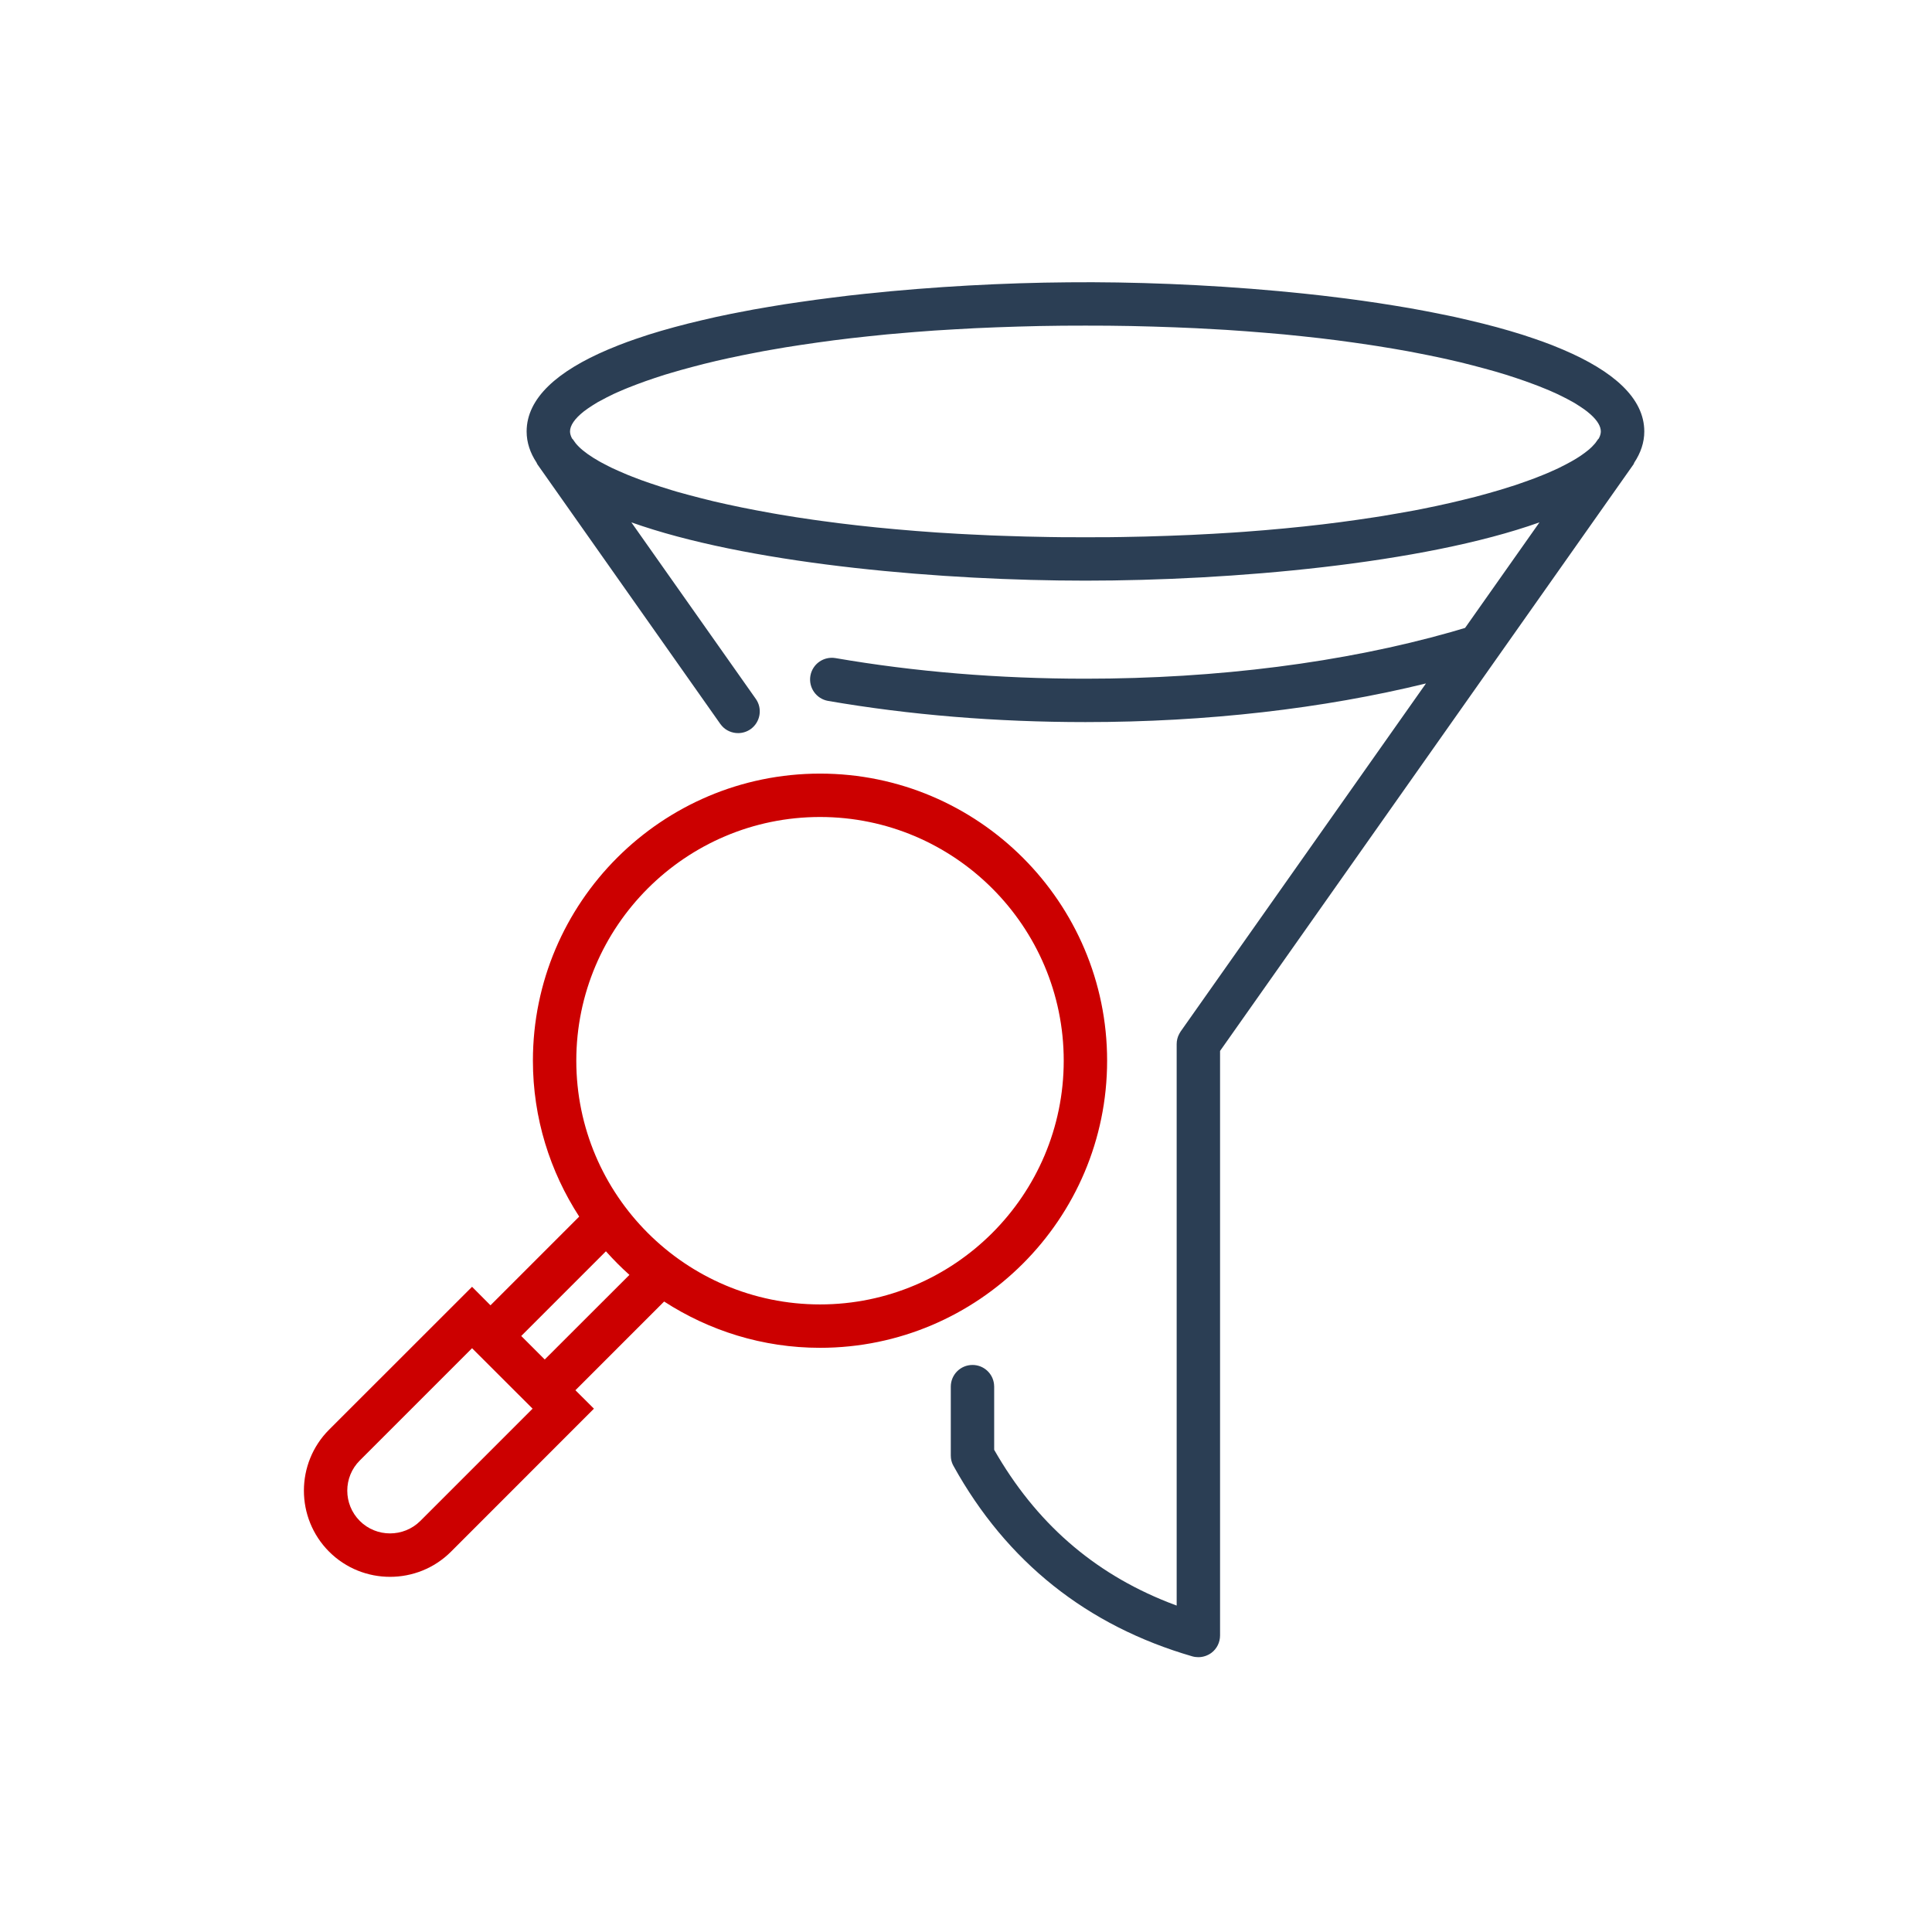 <?xml version="1.0" encoding="UTF-8"?>
<svg width="24px" height="24px" viewBox="0 0 24 24" version="1.1" xmlns="http://www.w3.org/2000/svg" xmlns:xlink="http://www.w3.org/1999/xlink">
    <title>icon-export/filtres-recherche</title>
    <g id="icon-export/filtres-recherche" stroke="none" stroke-width="1" fill="none" fill-rule="evenodd">
        <rect id="Rectangle" x="0" y="0" width="24" height="24"></rect>
        <path d="M10.187,16.204 C8.518,16.204 7.159,14.846 7.159,13.176 C7.159,11.507 8.518,10.149 10.187,10.149 C11.856,10.149 13.214,11.507 13.214,13.176 C13.214,14.846 11.856,16.204 10.187,16.204 L10.187,16.204 Z M6.767,16.888 L6.475,16.596 L7.527,15.544 C7.619,15.647 7.716,15.745 7.819,15.837 L6.767,16.888 Z M5.221,18.894 C5.014,19.1 4.676,19.1 4.47,18.894 C4.262,18.686 4.262,18.349 4.47,18.142 L5.864,16.748 L6.616,17.499 L5.221,18.894 Z M10.187,9.61 C8.22,9.61 6.62,11.21 6.62,13.176 C6.62,13.89 6.833,14.554 7.195,15.113 L6.093,16.215 L5.864,15.985 L4.088,17.76 C3.671,18.178 3.671,18.857 4.088,19.275 C4.297,19.484 4.571,19.588 4.845,19.588 C5.12,19.588 5.394,19.484 5.603,19.275 L7.378,17.499 L7.148,17.27 L8.25,16.168 C8.809,16.53 9.473,16.743 10.187,16.743 C12.153,16.743 13.753,15.143 13.753,13.176 C13.753,11.21 12.153,9.61 10.187,9.61 L10.187,9.61 Z" id="Fill-1" fill="#CC0000"></path>
        <path d="M13.574,3.506 C14.393,3.509 15.321,3.554 16.224,3.65 L16.424,3.672 L16.727,3.709 L16.727,3.709 L16.926,3.736 L16.926,3.736 L17.124,3.765 L17.124,3.765 L17.32,3.796 L17.32,3.796 L17.512,3.828 L17.512,3.828 L17.702,3.863 C17.733,3.869 17.764,3.875 17.795,3.881 L17.979,3.918 C18.01,3.924 18.04,3.931 18.07,3.937 L18.248,3.978 L18.248,3.978 L18.422,4.02 C18.479,4.034 18.535,4.049 18.591,4.064 L18.754,4.11 L18.754,4.11 L18.912,4.158 L18.912,4.158 L19.065,4.209 C19.139,4.234 19.212,4.261 19.282,4.288 L19.418,4.344 C20.037,4.608 20.426,4.943 20.426,5.36 C20.426,5.497 20.381,5.626 20.302,5.746 L20.293,5.767 L15.156,13.055 L15.156,20.316 C15.156,20.401 15.117,20.481 15.049,20.532 C15.002,20.567 14.944,20.586 14.887,20.586 C14.862,20.586 14.836,20.583 14.812,20.576 C13.502,20.196 12.504,19.401 11.845,18.211 C11.828,18.181 11.817,18.148 11.813,18.114 L11.811,18.08 L11.811,17.226 C11.811,17.077 11.931,16.956 12.081,16.956 C12.219,16.956 12.333,17.06 12.348,17.194 L12.35,17.226 L12.35,18.01 C12.865,18.911 13.576,19.535 14.512,19.905 L14.617,19.945 L14.617,12.97 C14.617,12.925 14.628,12.882 14.649,12.843 L14.666,12.814 L17.714,8.49 C16.436,8.803 14.991,8.97 13.484,8.97 C12.377,8.97 11.301,8.882 10.287,8.707 C10.14,8.681 10.042,8.542 10.067,8.395 C10.093,8.248 10.231,8.151 10.378,8.175 C11.362,8.345 12.407,8.431 13.484,8.431 C15.126,8.431 16.69,8.23 18.027,7.851 L18.2,7.8 L19.124,6.489 C17.673,7.006 15.293,7.213 13.484,7.213 C11.729,7.213 9.438,7.018 7.978,6.535 L7.843,6.489 L9.389,8.682 C9.475,8.804 9.445,8.972 9.324,9.058 C9.277,9.091 9.222,9.107 9.169,9.107 C9.095,9.107 9.021,9.077 8.969,9.019 L8.948,8.993 L6.675,5.767 L6.665,5.746 L6.665,5.746 C6.586,5.626 6.542,5.497 6.542,5.36 C6.542,4.943 6.93,4.608 7.549,4.344 L7.686,4.288 C7.755,4.261 7.828,4.234 7.902,4.209 L8.055,4.158 L8.055,4.158 L8.213,4.11 L8.213,4.11 L8.377,4.064 C8.432,4.049 8.488,4.034 8.545,4.02 L8.719,3.978 L8.719,3.978 L8.897,3.937 L8.897,3.937 L9.079,3.899 C9.11,3.893 9.141,3.887 9.172,3.881 L9.36,3.845 L9.36,3.845 L9.551,3.812 L9.551,3.812 L9.745,3.78 L9.745,3.78 L9.942,3.751 L9.942,3.751 L10.14,3.723 L10.14,3.723 L10.341,3.697 L10.341,3.697 L10.543,3.672 L10.543,3.672 L10.743,3.65 C11.602,3.559 12.483,3.513 13.271,3.507 L13.574,3.506 Z M13.77,4.046 L13.484,4.045 L13.484,4.045 L13.197,4.046 L13.197,4.046 L12.916,4.05 L12.916,4.05 L12.643,4.057 L12.643,4.057 L12.375,4.066 L12.375,4.066 L12.114,4.077 L12.114,4.077 L11.859,4.091 L11.859,4.091 L11.611,4.106 L11.611,4.106 L11.369,4.124 C11.329,4.127 11.29,4.13 11.25,4.134 L11.018,4.154 L11.018,4.154 L10.793,4.177 L10.793,4.177 L10.574,4.201 L10.574,4.201 L10.361,4.227 L10.361,4.227 L10.155,4.255 L10.155,4.255 L9.955,4.284 L9.955,4.284 L9.762,4.314 L9.762,4.314 L9.576,4.346 C9.545,4.351 9.515,4.357 9.485,4.362 L9.309,4.396 C9.28,4.401 9.251,4.407 9.223,4.413 L9.056,4.448 L9.056,4.448 L8.896,4.484 L8.896,4.484 L8.743,4.521 L8.743,4.521 L8.597,4.559 L8.597,4.559 L8.457,4.597 L8.457,4.597 L8.323,4.636 C8.302,4.642 8.28,4.649 8.259,4.655 L8.136,4.695 L8.136,4.695 L8.019,4.735 L8.019,4.735 L7.91,4.775 L7.91,4.775 L7.807,4.815 C7.79,4.822 7.774,4.828 7.758,4.835 L7.665,4.875 C7.65,4.882 7.635,4.889 7.621,4.895 L7.538,4.936 L7.538,4.936 L7.463,4.976 C7.451,4.982 7.439,4.989 7.427,4.995 L7.362,5.035 C7.341,5.048 7.321,5.061 7.303,5.074 L7.251,5.112 C7.138,5.202 7.081,5.286 7.081,5.36 C7.081,5.387 7.09,5.416 7.106,5.447 L7.115,5.456 L7.15,5.505 C7.197,5.563 7.27,5.624 7.369,5.686 L7.439,5.728 C7.452,5.735 7.464,5.742 7.477,5.749 L7.558,5.791 C7.573,5.798 7.587,5.806 7.602,5.813 L7.695,5.855 L7.695,5.855 L7.795,5.898 C7.813,5.905 7.83,5.912 7.848,5.919 L7.96,5.962 L7.96,5.962 L8.08,6.004 L8.08,6.004 L8.207,6.046 L8.207,6.046 L8.341,6.088 C8.364,6.095 8.388,6.102 8.411,6.109 L8.557,6.149 L8.557,6.149 L8.71,6.189 L8.71,6.189 L8.871,6.229 L8.871,6.229 L9.04,6.267 L9.04,6.267 L9.215,6.304 L9.215,6.304 L9.399,6.34 L9.399,6.34 L9.589,6.375 C9.622,6.381 9.654,6.387 9.687,6.392 L9.889,6.425 L9.889,6.425 L10.098,6.456 C10.134,6.461 10.17,6.466 10.206,6.471 L10.426,6.5 L10.426,6.5 L10.654,6.527 L10.654,6.527 L10.888,6.552 L10.888,6.552 L11.131,6.575 L11.131,6.575 L11.38,6.596 L11.38,6.596 L11.637,6.615 L11.637,6.615 L11.901,6.631 C11.946,6.634 11.991,6.636 12.036,6.638 L12.311,6.651 C12.358,6.653 12.404,6.655 12.451,6.656 L12.737,6.665 L12.737,6.665 L13.03,6.671 C13.08,6.672 13.13,6.672 13.18,6.673 L13.484,6.674 L13.484,6.674 L13.787,6.673 C13.838,6.672 13.887,6.672 13.937,6.671 L14.23,6.665 L14.23,6.665 L14.516,6.656 L14.516,6.656 L14.794,6.645 C14.886,6.641 14.977,6.636 15.066,6.631 L15.33,6.615 C15.373,6.612 15.417,6.609 15.459,6.606 L15.713,6.586 L15.713,6.586 L15.958,6.564 L15.958,6.564 L16.197,6.54 L16.197,6.54 L16.428,6.514 L16.428,6.514 L16.652,6.486 L16.652,6.486 L16.869,6.456 L16.869,6.456 L17.078,6.425 C17.112,6.42 17.146,6.414 17.18,6.409 L17.378,6.375 L17.378,6.375 L17.569,6.341 C17.6,6.335 17.631,6.329 17.661,6.323 L17.841,6.286 L17.841,6.286 L18.013,6.248 L18.013,6.248 L18.177,6.209 L18.177,6.209 L18.334,6.17 L18.334,6.17 L18.484,6.129 L18.484,6.129 L18.626,6.088 C18.649,6.081 18.672,6.074 18.694,6.067 L18.825,6.026 L18.825,6.026 L18.948,5.983 L18.948,5.983 L19.064,5.941 L19.064,5.941 L19.172,5.898 C19.189,5.891 19.206,5.884 19.223,5.877 L19.32,5.834 C19.335,5.827 19.35,5.82 19.365,5.813 L19.45,5.77 C19.545,5.721 19.625,5.672 19.688,5.624 L19.739,5.584 C19.762,5.564 19.783,5.544 19.8,5.524 L19.817,5.505 L19.852,5.456 L19.861,5.447 L19.861,5.447 C19.877,5.416 19.886,5.387 19.886,5.36 C19.886,5.296 19.844,5.225 19.761,5.15 L19.716,5.112 C19.692,5.093 19.665,5.074 19.636,5.055 L19.574,5.015 C19.563,5.009 19.551,5.002 19.54,4.995 L19.468,4.956 C19.455,4.949 19.442,4.942 19.429,4.936 L19.346,4.895 L19.346,4.895 L19.257,4.855 C19.241,4.848 19.225,4.842 19.209,4.835 L19.11,4.795 C19.093,4.788 19.075,4.781 19.057,4.775 L18.948,4.735 L18.948,4.735 L18.831,4.695 L18.831,4.695 L18.708,4.655 L18.708,4.655 L18.578,4.616 L18.578,4.616 L18.441,4.578 L18.441,4.578 L18.298,4.54 L18.298,4.54 L18.148,4.502 L18.148,4.502 L17.992,4.466 C17.965,4.46 17.938,4.454 17.911,4.448 L17.744,4.413 L17.744,4.413 L17.571,4.379 C17.542,4.373 17.512,4.368 17.482,4.362 L17.299,4.33 L17.299,4.33 L17.109,4.299 C17.077,4.294 17.045,4.289 17.012,4.284 L16.812,4.255 L16.812,4.255 L16.606,4.227 L16.606,4.227 L16.394,4.201 L16.394,4.201 L16.175,4.177 L16.175,4.177 L15.949,4.154 L15.949,4.154 L15.717,4.134 L15.717,4.134 L15.478,4.115 L15.478,4.115 L15.233,4.098 C15.192,4.095 15.15,4.093 15.108,4.091 L14.853,4.077 L14.853,4.077 L14.592,4.066 L14.592,4.066 L14.325,4.057 L14.325,4.057 L14.051,4.05 L14.051,4.05 L13.77,4.046 L13.77,4.046 Z" id="Shape" fill="#2B3E54"></path>
    </g>
</svg>